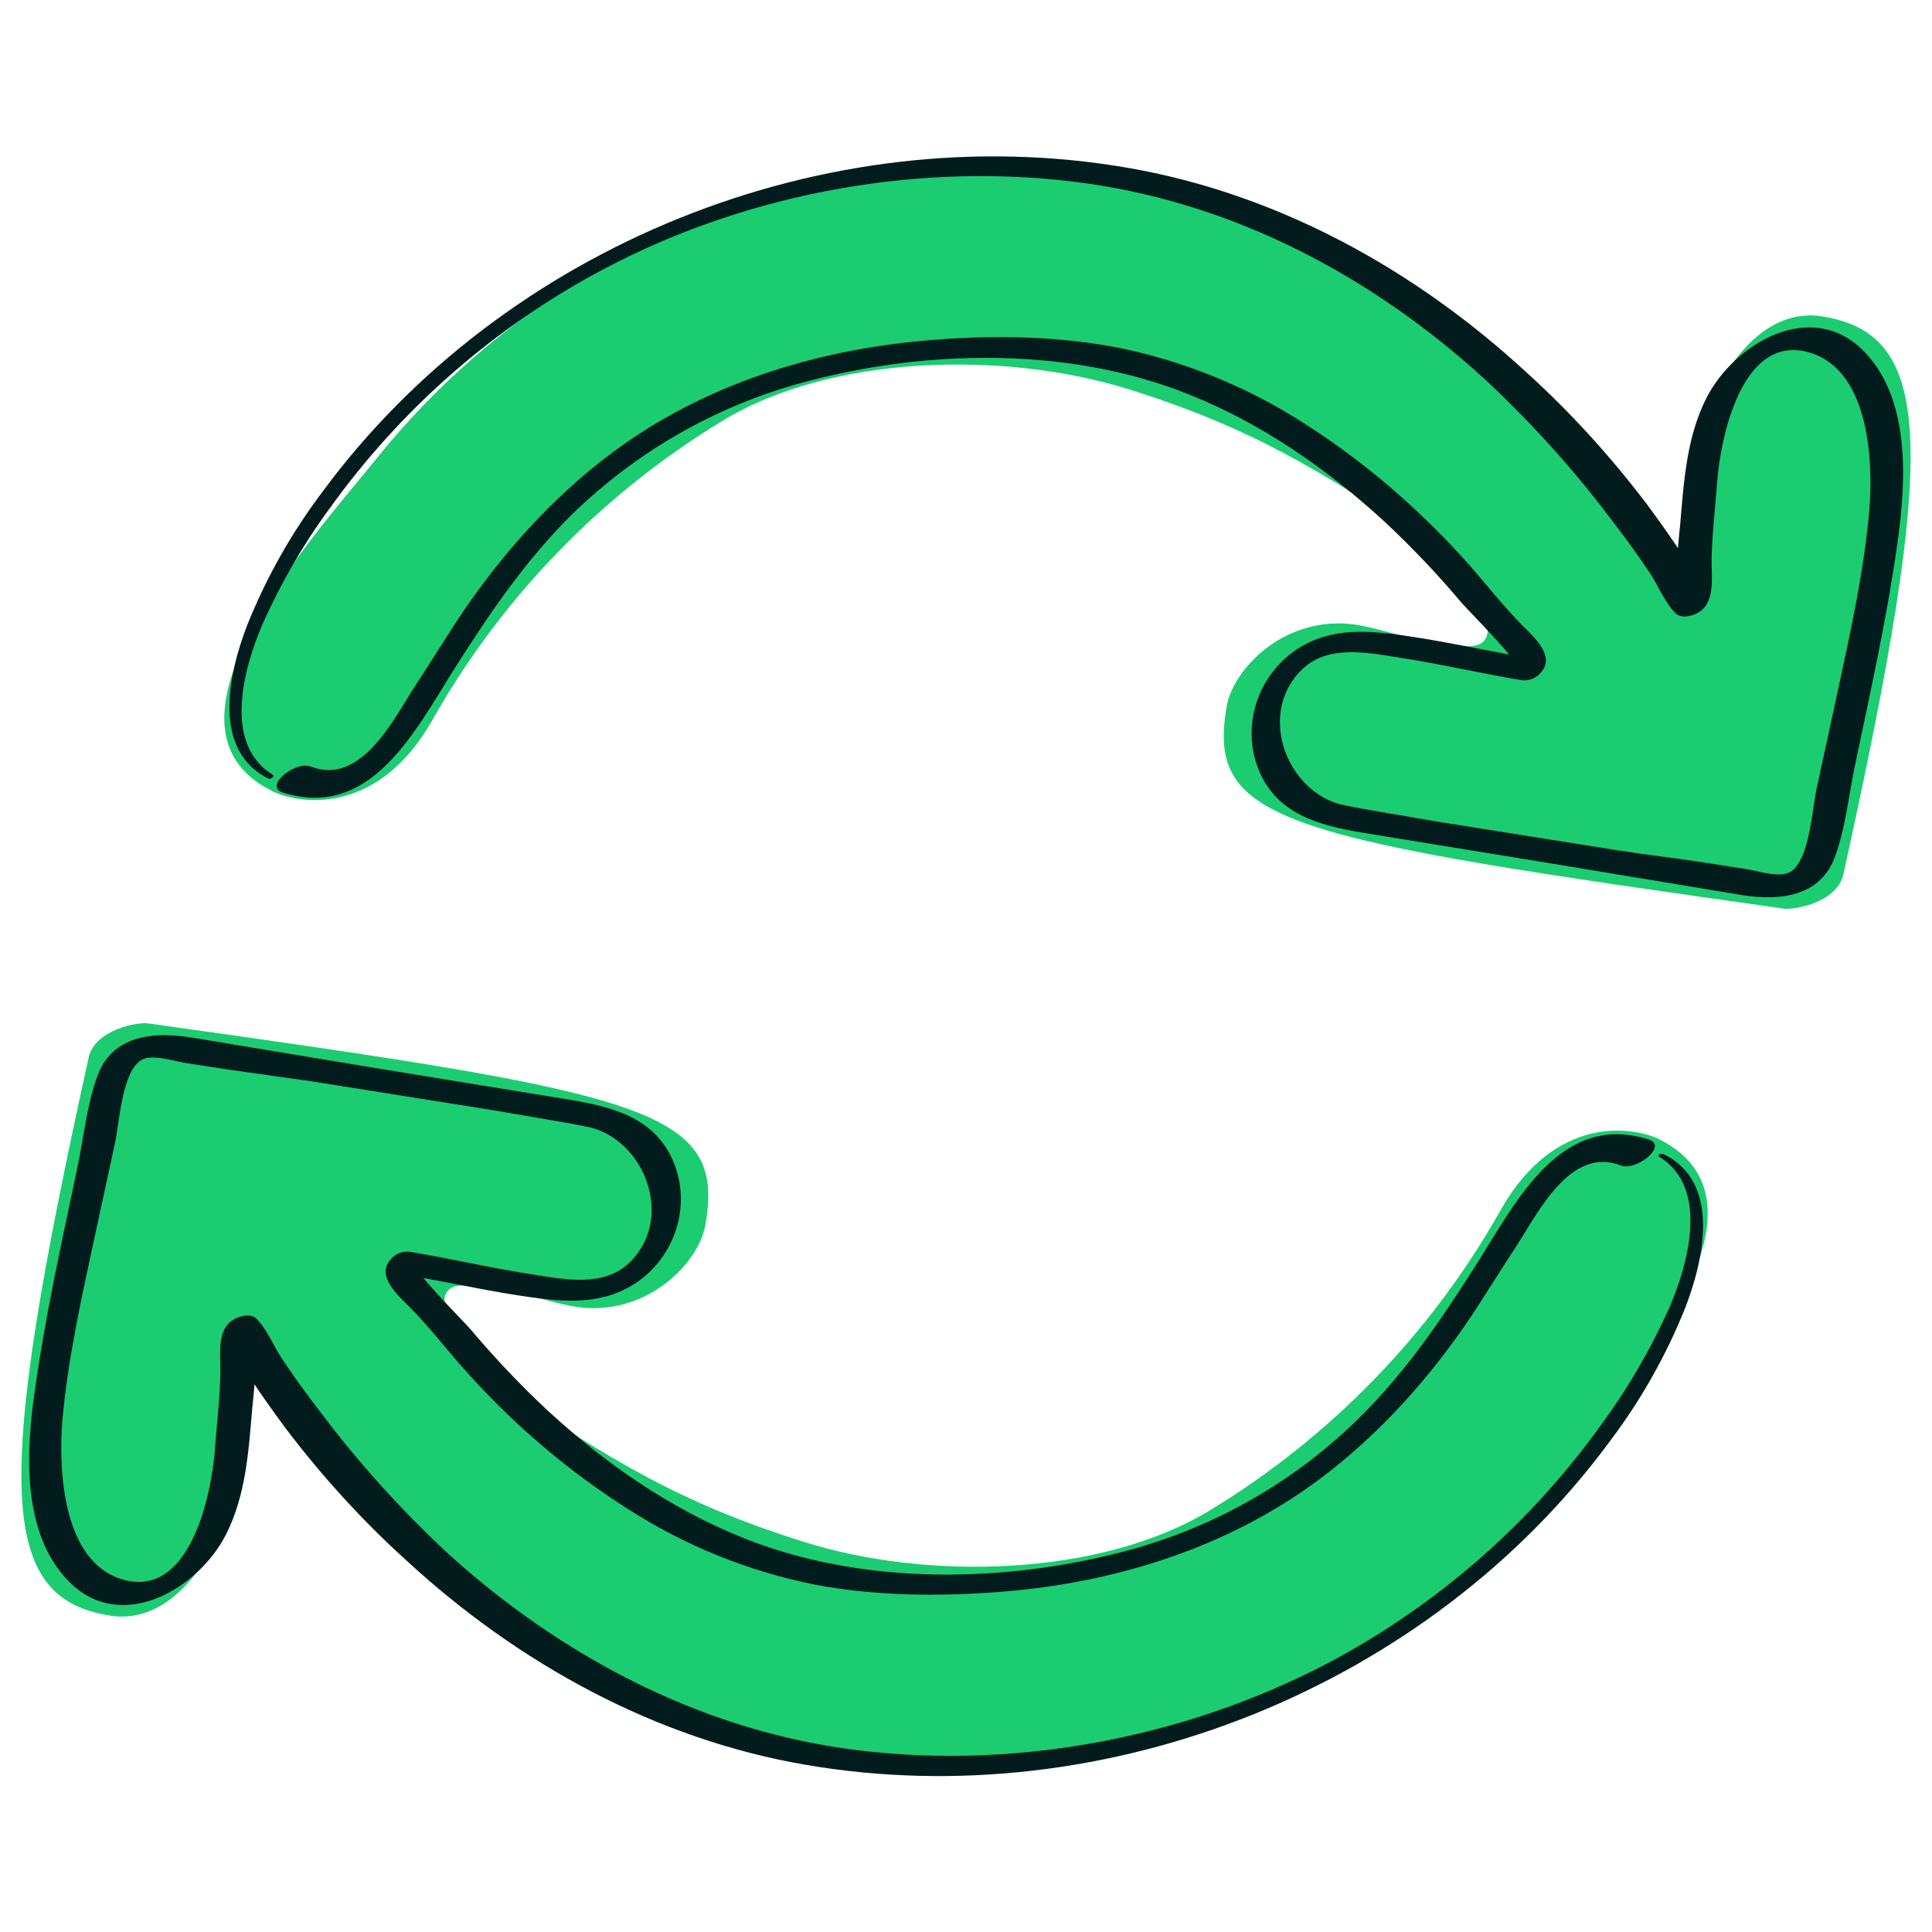<svg xmlns="http://www.w3.org/2000/svg" viewBox="0 0 425.2 425.2" xmlns:v="https://vecta.io/nano"><path d="M82.8 101c55.5-69 141.8-72.1 178.6-58.5 71.2 26.5 84.2 56.3 105.5 83.7.5.7 1.5.8 2.2.3.3-.2.5-.6.6-1 1-6.5 2.3-24.5 4.4-30.8 5.5-16.4 15.3-26.8 26.7-25.1 24.9 3.8 25.8 28.2 4.9 122.8-1.4 6.3-10.8 7.8-12.9 7.6C282 184.4 265.4 181.2 270 155.3c1.4-7.7 11.9-19.3 26.9-18 6.6.5 20.8 6.3 28.1 4.7 1.7-.4 2.7-2.1 2.3-3.8 0-.1-.1-.3-.1-.4-2.1-5.4-4.7-12.9-12.7-18.3-23.6-15.8-38.9-25.3-66-33.8s-65.6-7.8-89.8 7.1c-26.4 16.1-48.3 38.7-63.5 65.6C83 180 65.4 176.9 59.9 174.1c-29.3-14.5 10.5-57.6 22.9-73.1z" fill="#1ccc71"/><path d="M60 170.5c-11-6.8-6.4-23.4-2.2-33.2 4-8.9 8.8-17.3 14.6-25.2 15.8-22.1 36.6-40.3 60.7-53 32-16.9 70.5-23.8 106.3-18.7 32.9 4.7 62.7 20.6 87.1 42.8 10.1 9.4 19.4 19.6 27.7 30.6 3.1 4 6.1 8.1 8.9 12.3 1.8 2.7 3.4 6.7 5.7 8.9 1.3 1.3 4 .5 5.3-.4 3.5-2.4 2.5-8 2.6-11.6.1-5.6.8-11.2 1.2-16.7.7-10 5.6-33.8 21-28.5 12.5 4.3 13.4 23.8 12.5 34.5-1.2 13.8-4.3 27.5-7.2 41l-4.4 20.3c-1 4.5-1.6 17.5-6.8 18.7-2.7.6-6.4-.7-9.1-1.1l-8.4-1.3c-6.3-1-12.7-1.7-19.1-2.7l-39.6-6.3-15.2-2.6c-2.3-.4-6.1-1.1-7.4-1.5-11.8-3.9-17.2-20.5-7.5-29.6 5.6-5.3 14.2-3.6 21.1-2.5 9.1 1.4 18.1 3.5 27.1 5 1.7.2 3.4-.5 4.4-1.9 2.9-3.5-1.7-7.6-4.1-10-4.8-4.8-8.8-10.2-13.4-15.2-10.3-11.3-22-21.3-34.9-29.5-12.6-8.1-26.7-13.8-41.4-16.7-14.4-2.7-29.9-2.7-44.4-1.2-22.7 2.3-45 9.4-63.7 22.5-13.9 9.8-25.4 22.3-35 36.2-3.8 5.6-7.3 11.4-11 17-4.9 7.6-12 22.1-23 17.8-3.4-1.3-10.4 4.3-6.2 5.7 19.4 6.2 29.2-13.6 37.8-27.2 7.6-12 15.6-23.8 25.7-33.8 14.3-14 31.9-24.1 51.3-29.3 27.1-7.3 58.7-7.8 84.9 2.8 15.9 6.4 30.2 16.3 42.8 27.9 6 5.6 11.7 11.6 17 17.9 1.1 1.3 13 13.3 12.3 14.3l4.4-1.9c-9.1-1.4-18.1-3.5-27.2-4.9-7.3-1.1-15-2.2-22 .7-11 4.5-16.7 17.3-12.2 28.5 4 9.8 13.2 12.2 22.5 13.8l41.7 6.8 42.2 7c8.3 1.3 17.3.4 20.5-8.6 2.3-6.3 3-13.6 4.4-20.2 3.4-16.2 7-32.3 9.3-48.7 1.9-13.6 3-31.7-7.5-42.3-11.5-11.6-28.5-1.6-34.6 10.5-4.3 8.6-4.9 18.1-5.7 27.5-.3 2.9-.6 5.9-.7 8.8 0 1.9-.1 3.7-.2 5.6-.1.6-.1 1.1-.1 1.7.4 2-1.5 1.9 1.5-.2l5.3-.4c-1.5-1.5-3.5-5.8-5-8.1-2.6-4-5.4-7.9-8.2-11.7-7.9-10.4-16.7-20.1-26.4-28.9-24.6-22.7-54.8-39.4-88-45.1-66.3-11.4-137.1 17.2-177 71.3-6.8 9-12.4 18.9-16.6 29.4-4.1 10.6-7.9 27.7 4.8 33.8.4.1 1.4-.5.8-.9h0z" fill="#021c1e"/><g fill="#1ccc71"><path d="M342.4 324.2c-55.5 69-141.8 72.1-178.6 58.5-71.2-26.5-84.2-56.3-105.5-83.7-.5-.7-1.5-.8-2.2-.3-.3.2-.5.6-.6 1-1 6.5-2.3 24.5-4.4 30.8-5.5 16.4-15.3 26.8-26.7 25.1-24.9-3.8-25.8-28.2-4.9-122.8 1.4-6.3 10.8-7.8 12.9-7.6 110.7 15.5 127.4 18.8 122.8 44.6-1.4 7.7-11.9 19.3-26.9 18-6.6-.5-20.8-6.3-28.1-4.7-1.7.4-2.7 2.1-2.3 3.8 0 .1.1.3.1.4 2.1 5.4 4.7 12.9 12.8 18.2 23.6 15.8 38.9 25.3 66 33.8 27.1 8.6 65.6 7.8 89.8-7.1 26.4-16.1 48.3-38.7 63.5-65.6 12.1-21.7 29.7-18.6 35.2-15.8 29.3 14.9-10.5 57.9-22.9 73.4z"/><path d="M365.6 254.2c7.7 3.7 8.6 14.3 6.9 22.7-5.6 27.7-56.9 111.3-167 111.4-91.1.1-141.9-78-152.6-95.9-.9-1.4-.7 11.7-.9 13.3-.5 3.9-1.2 14.2-1.6 17.7-2.5 18.4-12.8 27.7-23 27-9.4-.6-17.6-10.8-17.6-32.1 0-16.1 10.8-60.7 14.1-77.8.6-3.1 1.3-6.4 3.8-8.4 3-2.5 7.5-2 11.4-1.4l93.6 15.3c20.8 6.6 17.5 38-5.7 37.8-10.3-.1-28.3-4.4-38.6-6-2.8 2.4 5.9 8.9 8.2 11.8 23.8 29.9 56.9 55.3 95.1 58.2 97 7.3 125.6-54 140.5-76.2 3.8-5.7 12.8-23.9 27.6-18.1"/></g><path d="M365.2 254.6c11 6.8 6.4 23.4 2.2 33.2-4 8.9-8.9 17.4-14.6 25.2-15.8 22.2-36.6 40.4-60.7 53.1-32.1 16.8-70.5 23.8-106.3 18.7-32.8-4.7-62.7-20.7-87.1-42.8-10.1-9.4-19.4-19.6-27.7-30.6-3.1-4-6.1-8.1-8.9-12.3-1.8-2.7-3.4-6.7-5.7-8.9-1.3-1.3-4-.5-5.3.4-3.5 2.4-2.5 7.9-2.6 11.6-.1 5.6-.8 11.2-1.2 16.7-.7 10-5.6 33.8-21 28.5-12.5-4.3-13.4-23.8-12.6-34.5 1.2-13.8 4.3-27.5 7.2-41l4.4-20.3c1-4.5 1.6-17.5 6.8-18.7 2.7-.6 6.4.7 9.1 1.1l8.4 1.3 19.1 2.7 39.6 6.3 15.2 2.6c2.3.4 6.1 1.1 7.4 1.5 11.8 3.9 17.2 20.5 7.5 29.6-5.6 5.3-14.2 3.6-21.1 2.5-9.1-1.4-18.1-3.5-27.1-5-1.7-.2-3.4.5-4.4 1.9-2.9 3.5 1.7 7.6 4.1 10 4.8 4.8 8.8 10.2 13.4 15.2 10.3 11.4 22 21.3 34.9 29.5 12.6 8.1 26.7 13.8 41.4 16.7 14.4 2.7 29.9 2.6 44.4 1.2 22.7-2.3 45-9.4 63.7-22.5 13.9-9.8 25.4-22.3 35-36.2 3.8-5.6 7.3-11.4 11-17 4.9-7.6 12-22.1 23-17.8 3.4 1.3 10.4-4.3 6.2-5.7-19.4-6.2-29.2 13.6-37.8 27.2-7.6 12-15.6 23.8-25.7 33.8-14.2 14.1-31.8 24.2-51.1 29.4-27.1 7.3-58.7 7.8-84.9-2.8-15.9-6.4-30.2-16.3-42.8-27.9-6-5.6-11.7-11.6-17-17.9-1.1-1.3-13-13.3-12.3-14.3l-4.4 1.9c9.1 1.4 18.1 3.5 27.2 4.9 7.3 1.1 15 2.2 22-.7 11-4.5 16.7-17.3 12.2-28.5-4-9.8-13.2-12.2-22.5-13.8l-41.7-6.8-42.2-7c-8.3-1.3-17.3-.4-20.5 8.6-2.3 6.3-3 13.6-4.4 20.2-3.4 16.2-7 32.3-9.3 48.7-2 13.6-3 31.7 7.5 42.3 11.5 11.6 28.5 1.6 34.6-10.5 4.3-8.6 4.9-18.1 5.7-27.5.3-2.9.6-5.9.7-8.8 0-1.9.1-3.7.2-5.6.1-.6.1-1.1.1-1.7-.4-2 1.5-1.9-1.5.2l-5.3.4c1.5 1.5 3.5 5.8 5 8.1 2.6 4 5.4 7.9 8.2 11.7 7.9 10.4 16.7 20.1 26.4 28.9 24.6 22.7 54.8 39.4 88 45.1 66.4 11.4 137.2-17.2 177-71.2 6.8-9 12.4-18.9 16.6-29.4 4.1-10.6 7.9-27.7-4.8-33.8-.5-.3-1.5.3-.9.6h0z" fill="#021c1e"/></svg>